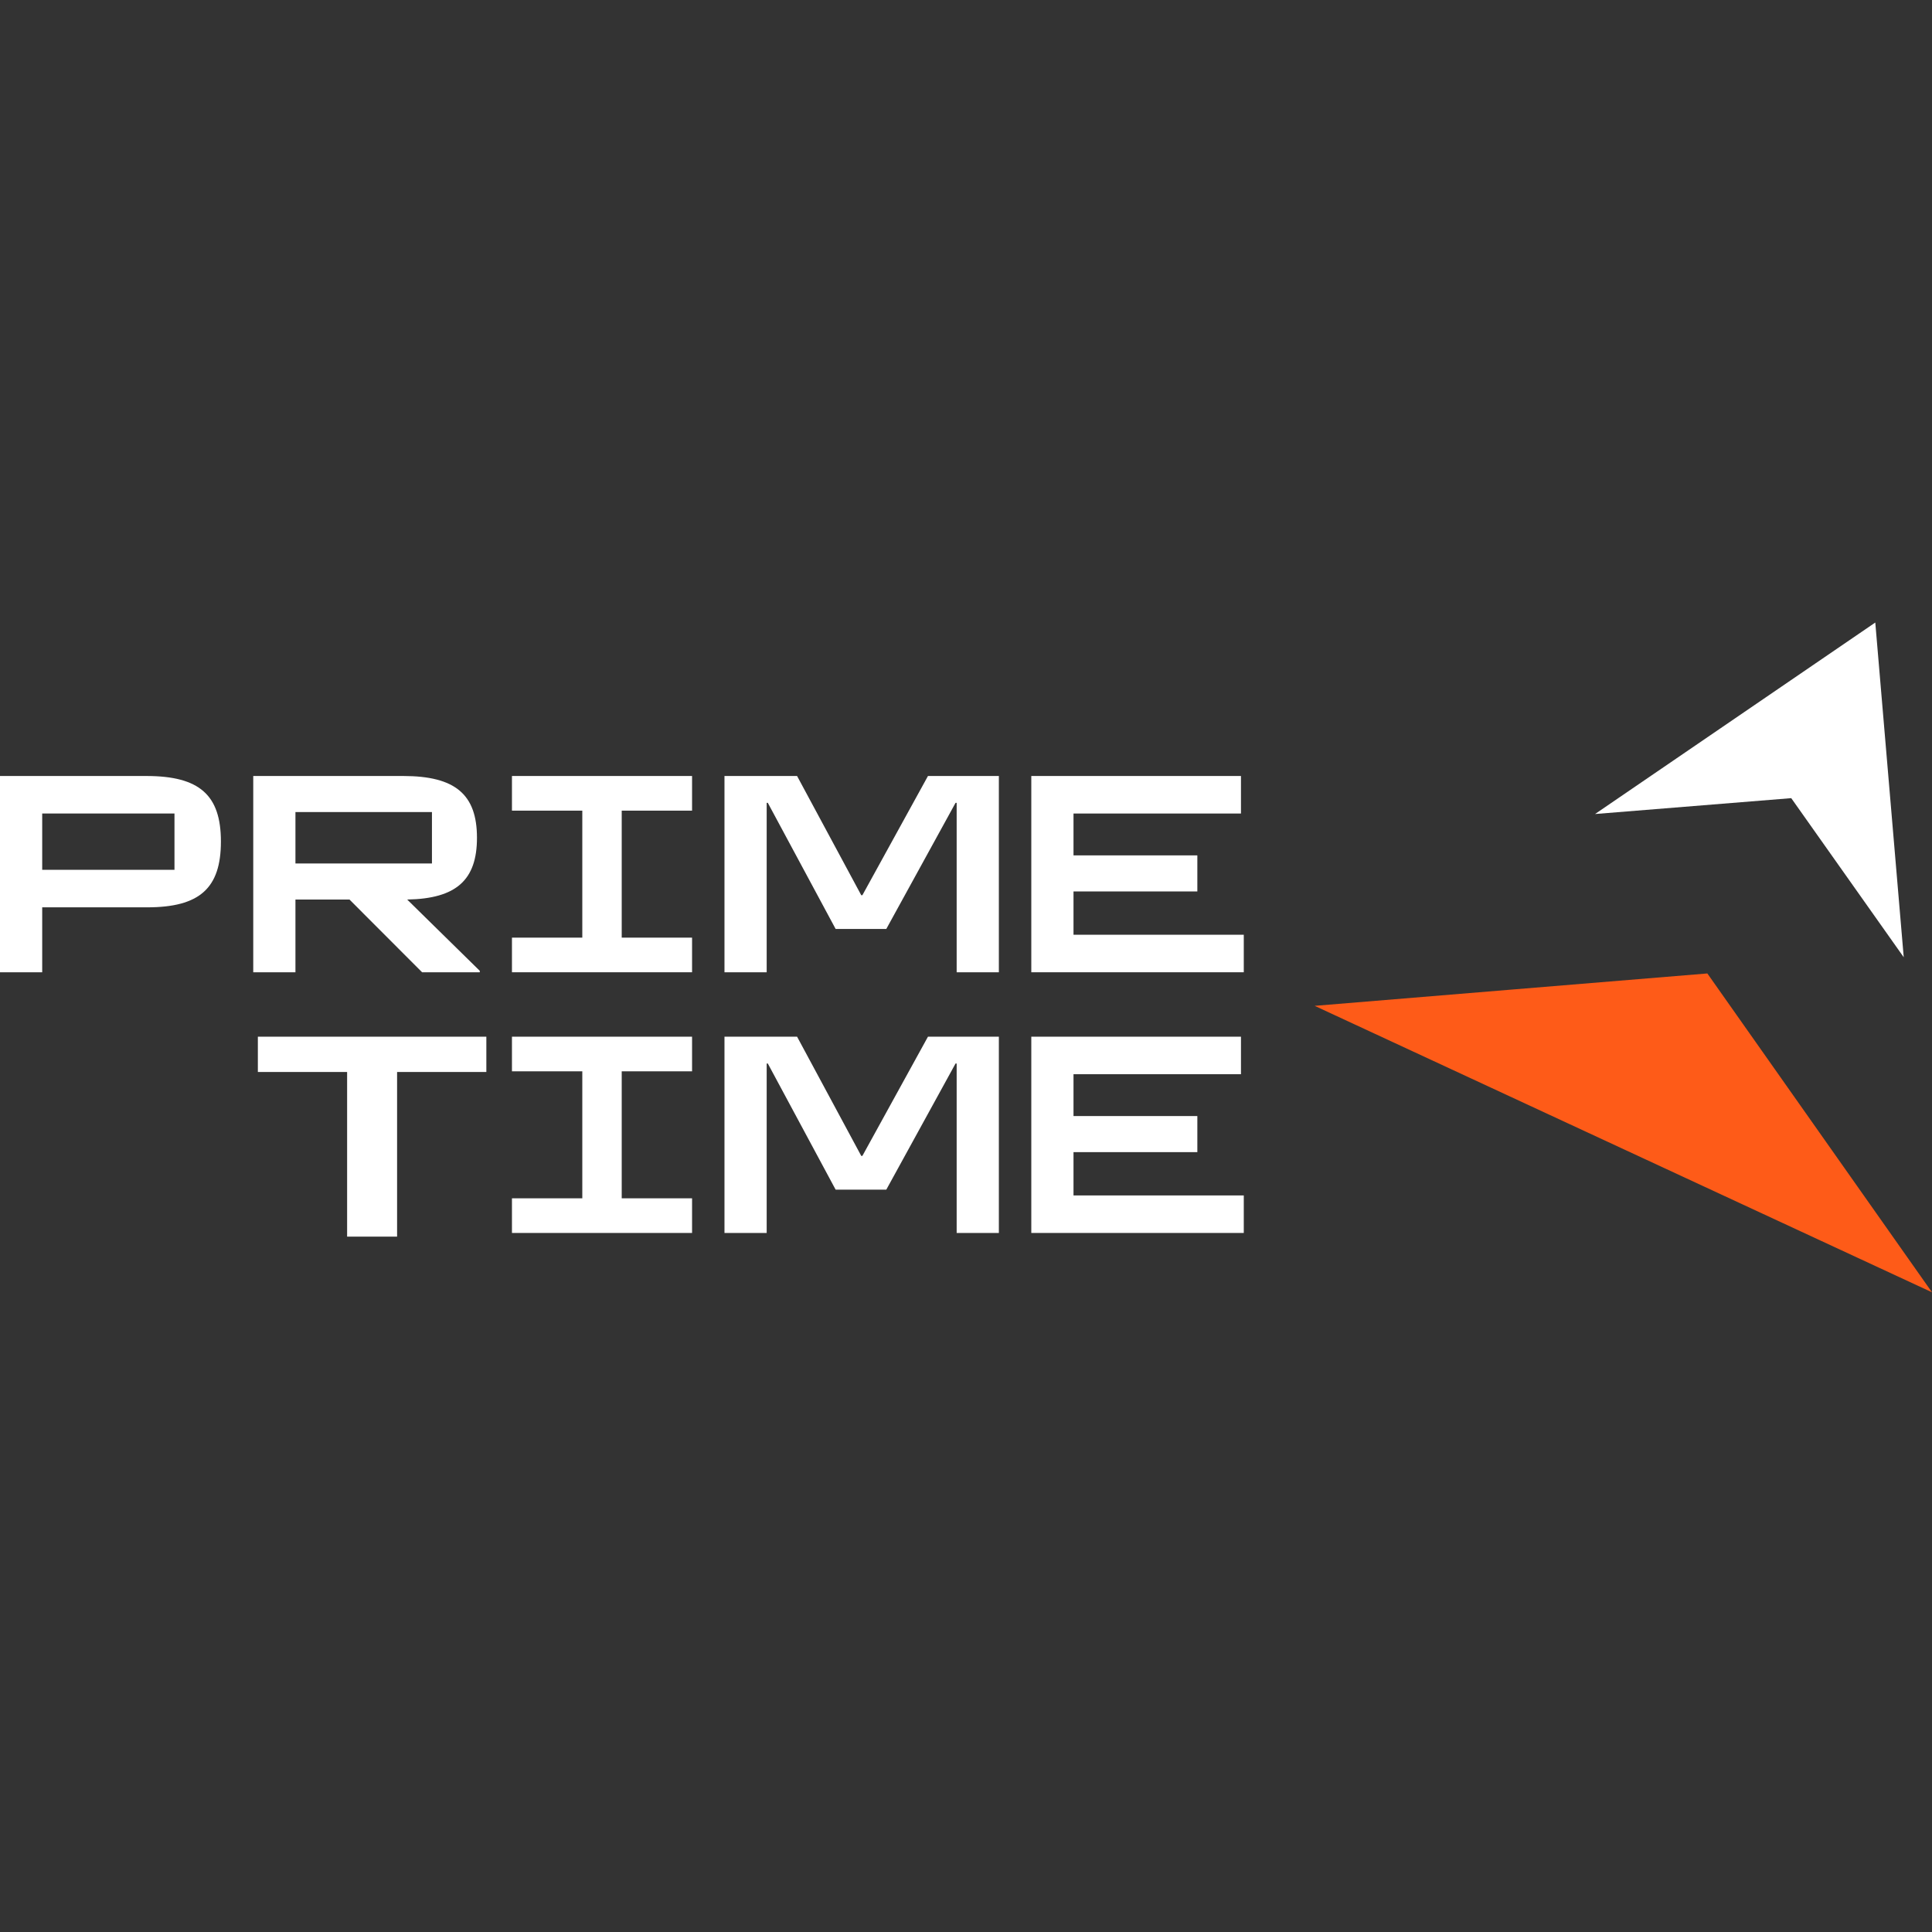 <?xml version="1.0" encoding="UTF-8"?> <svg xmlns="http://www.w3.org/2000/svg" width="90" height="90" viewBox="0 0 90 90" fill="none"><rect x="0" y="0" width="90" height="90" fill="#333333" stroke="none"/><g clip-path="url(#clip0_921_341)"><path d="M57.94 45.292V43.544H50.008V41.527H55.777V39.847H50.008V37.897H57.809V36.149H48.042V45.292H57.94Z" fill="white"></path><path d="M57.94 57.436V55.688H50.008V53.671H55.777V51.99H50.008V50.041H57.809V48.293H48.042V57.436H57.94Z" fill="white"></path><path d="M35.715 45.292V37.4H35.768L38.927 43.275H41.287L44.513 37.4H44.565V45.292H46.531V36.149H43.228L40.173 41.702H40.12L37.131 36.149H33.749V45.292H35.715Z" fill="white"></path><path d="M35.715 57.436V49.543H35.768L38.927 55.419H41.287L44.513 49.543H44.565V57.436H46.531V48.293H43.228L40.173 53.846H40.12L37.131 48.293H33.749V57.436H35.715Z" fill="white"></path><path d="M32.239 45.292V43.679H28.962V37.763H32.239V36.149H23.849V37.763H27.126V43.679H23.849V45.292H32.239Z" fill="white"></path><path d="M32.239 57.436V55.822H28.962V49.906H32.239V48.293H23.849V49.906H27.126V55.822H23.849V57.436H32.239Z" fill="white"></path><path d="M20.122 37.83V40.223H13.763V37.83H20.122ZM18.968 41.904C21.262 41.864 22.219 40.99 22.219 39.027C22.219 37.01 21.21 36.149 18.785 36.149H11.797V45.292H13.763V41.904H16.28L19.663 45.292H22.35V45.225L18.968 41.904Z" fill="white"></path><path d="M1.966 37.897H8.128V40.519H1.966V37.897ZM1.966 45.292V42.267H6.857C9.295 42.267 10.291 41.38 10.291 39.202C10.291 37.037 9.295 36.149 6.817 36.149H0V45.292H1.966Z" fill="white"></path><path d="M18.498 57.607V55.963V49.937H22.656V48.293H12.012V49.937H16.17V55.963V57.607H18.498Z" fill="white"></path><path d="M74.304 37.92L87.358 29L88.683 44.592L83.443 37.181L74.304 37.92Z" fill="white"></path><path d="M90 60.2L79.535 45.347L70.389 46.101L61.242 46.856L90 60.2Z" fill="#FE5B18"></path></g><defs><clipPath id="clip0_921_341"><rect width="90" height="90" fill="white"></rect></clipPath></defs></svg> 